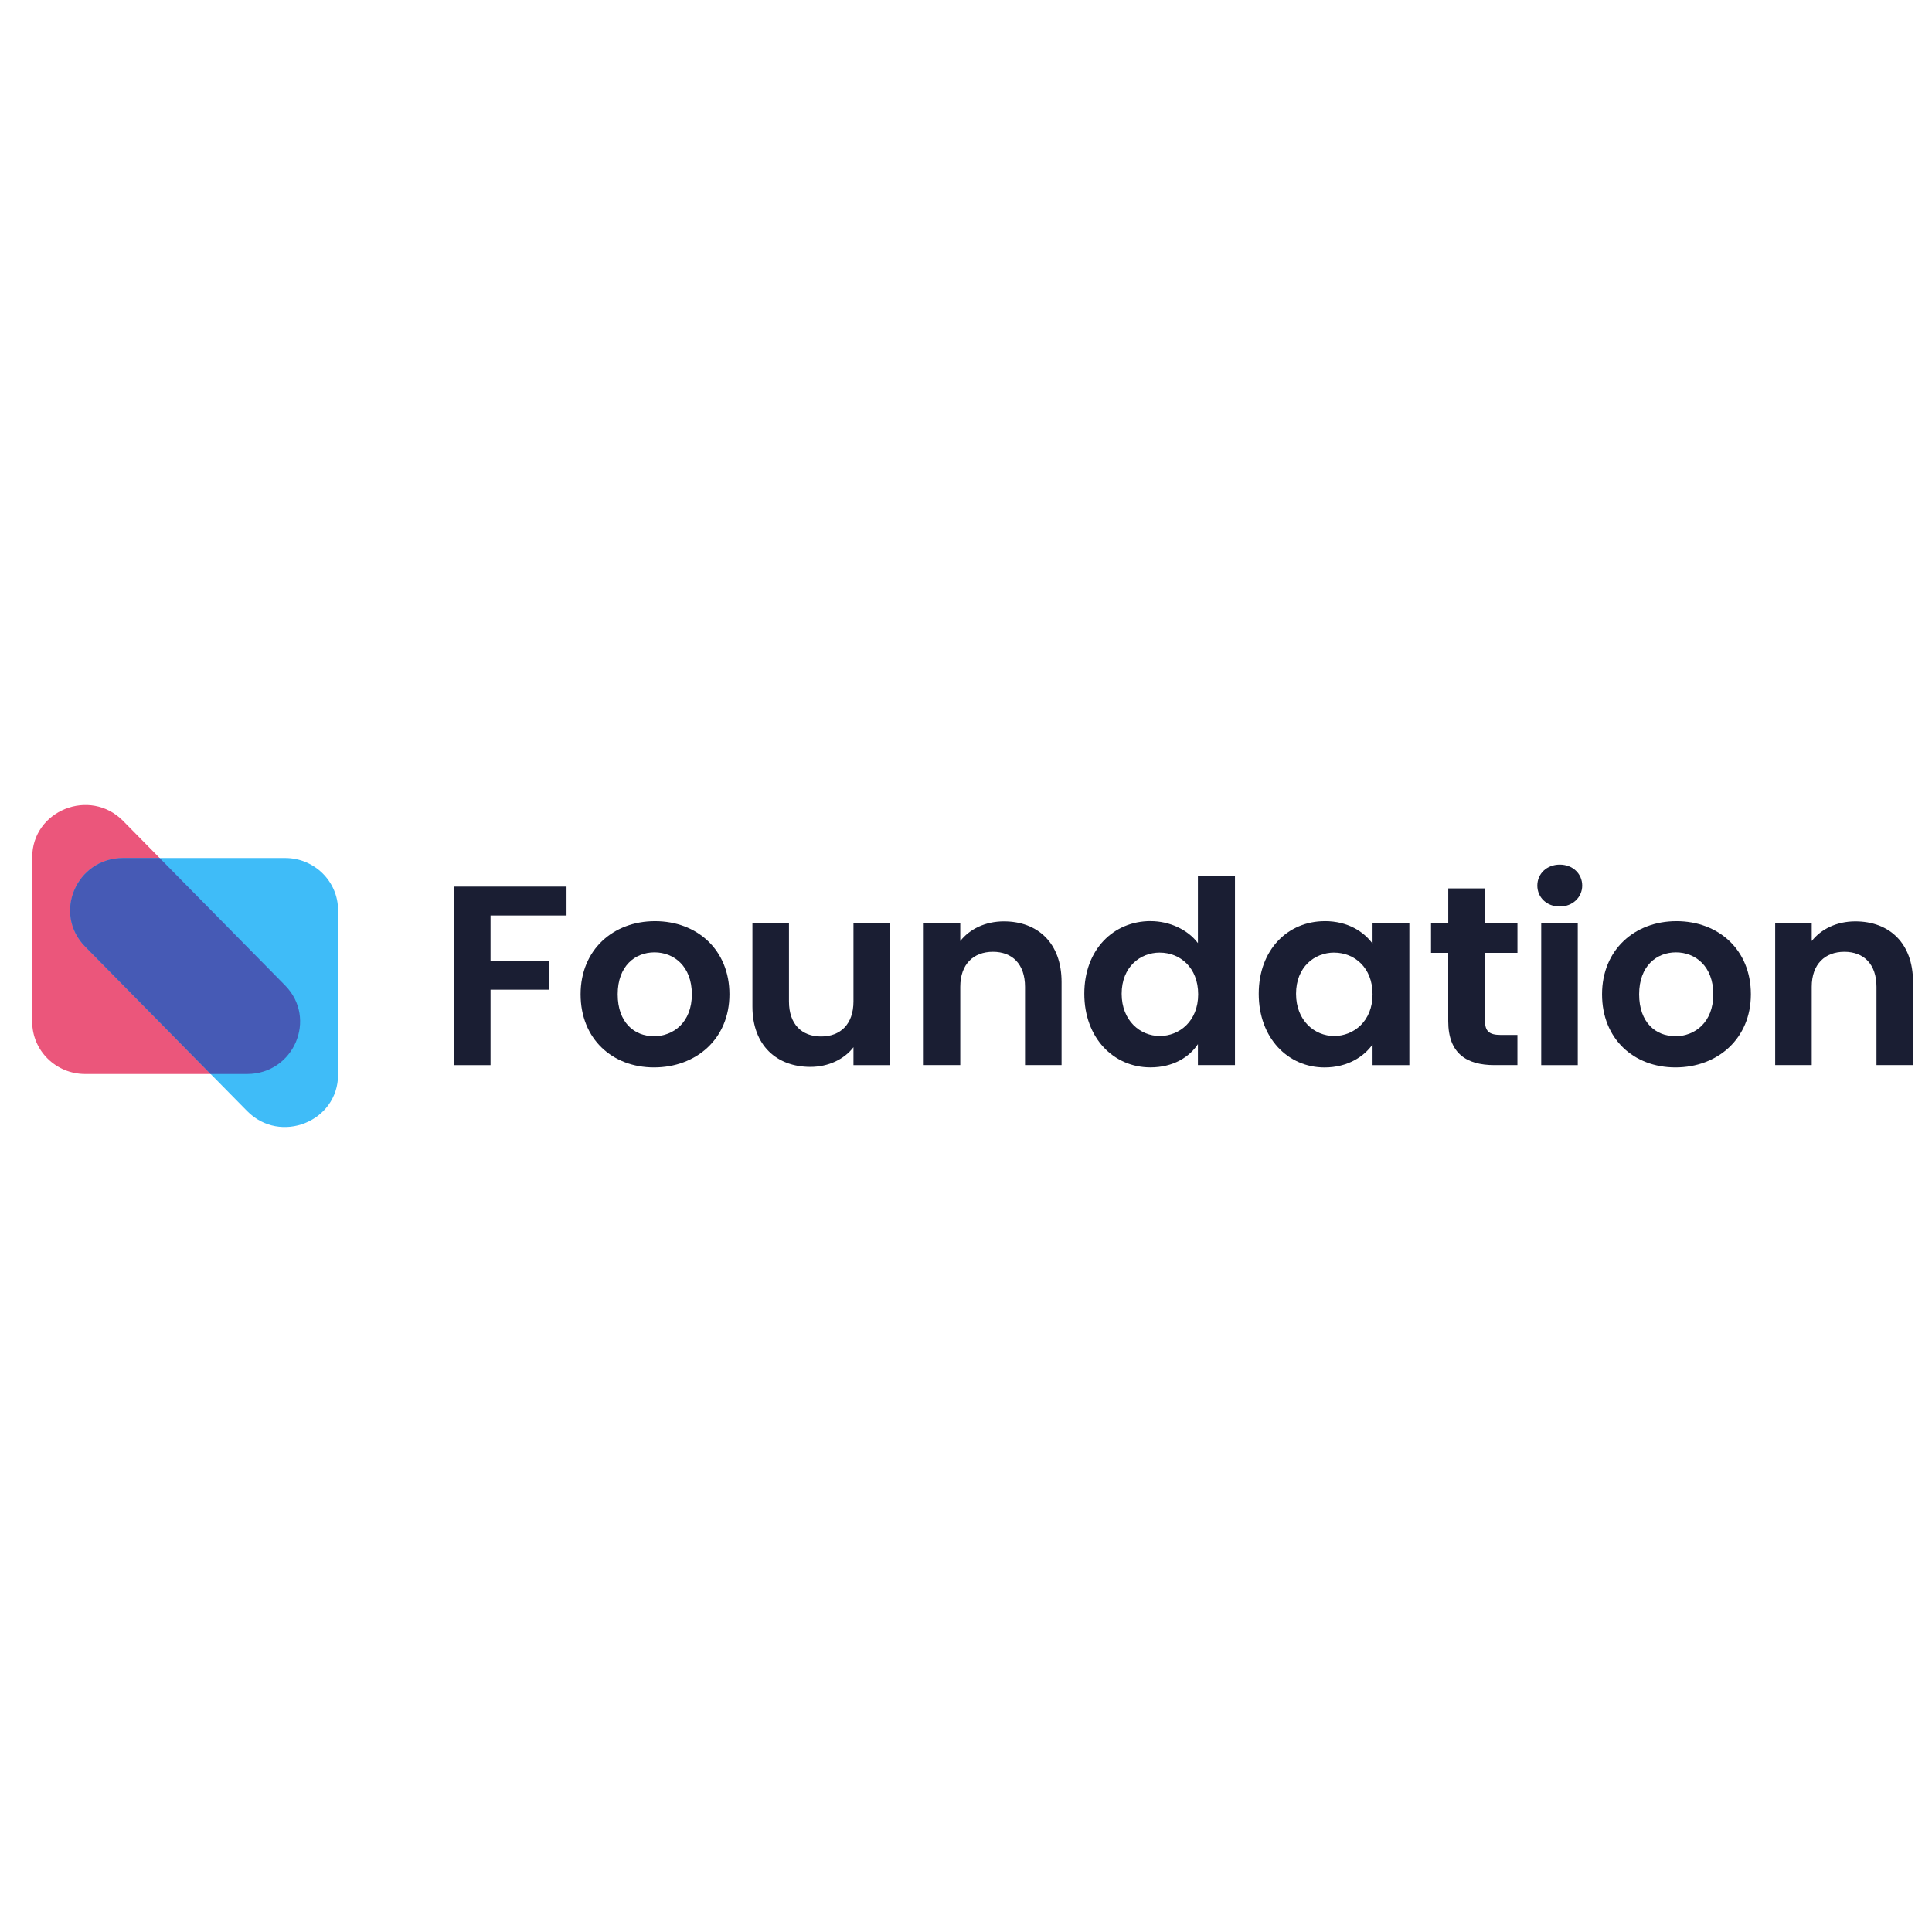 <svg width="120" height="120" viewBox="0 0 120 120" fill="none" xmlns="http://www.w3.org/2000/svg">
<g clip-path="url(#clip0_5818_89446)">
<path d="M28.198 55.069H35.188V56.863H30.468V59.707H34.084V61.471H30.468V66.157H28.198V55.069Z" fill="#1A1E33"/>
<path d="M40.62 66.299C38.026 66.299 36.062 64.521 36.062 61.757C36.062 58.993 38.09 57.215 40.684 57.215C43.278 57.215 45.306 58.979 45.306 61.757C45.306 64.535 43.23 66.299 40.62 66.299ZM40.62 64.361C41.82 64.361 42.972 63.503 42.972 61.757C42.972 60.011 41.852 59.153 40.652 59.153C39.452 59.153 38.366 59.995 38.366 61.757C38.366 63.519 39.404 64.361 40.62 64.361Z" fill="#1A1E33"/>
<path d="M55.298 66.156H53.01V65.043C52.442 65.79 51.454 66.266 50.334 66.266C48.242 66.266 46.734 64.931 46.734 62.517V57.355H49.004V62.202C49.004 63.615 49.798 64.377 50.998 64.377C52.198 64.377 53.01 63.615 53.01 62.202V57.355H55.296V66.156H55.298Z" fill="#1A1E33"/>
<path d="M63.666 61.294C63.666 59.88 62.872 59.118 61.672 59.118C60.472 59.118 59.644 59.88 59.644 61.294V66.154H57.374V57.355H59.644V58.45C60.228 57.705 61.202 57.228 62.352 57.228C64.444 57.228 65.936 58.562 65.936 60.992V66.154H63.666V61.294Z" fill="#1A1E33"/>
<path d="M71.468 57.213C72.652 57.213 73.788 57.753 74.404 58.579V54.401H76.706V66.155H74.404V64.853C73.868 65.663 72.862 66.297 71.452 66.297C69.166 66.297 67.348 64.471 67.348 61.723C67.348 58.975 69.164 57.211 71.468 57.211V57.213ZM72.036 59.167C70.82 59.167 69.668 60.057 69.668 61.725C69.668 63.393 70.82 64.347 72.036 64.347C73.252 64.347 74.42 63.425 74.42 61.759C74.42 60.089 73.286 59.169 72.036 59.169V59.167Z" fill="#1A1E33"/>
<path d="M82.284 57.213C83.728 57.213 84.716 57.881 85.252 58.611V57.357H87.538V66.157H85.252V64.871C84.716 65.633 83.694 66.301 82.268 66.301C79.998 66.301 78.182 64.475 78.182 61.727C78.182 58.979 79.998 57.215 82.286 57.215L82.284 57.213ZM82.868 59.167C81.652 59.167 80.5 60.057 80.5 61.725C80.5 63.393 81.652 64.347 82.868 64.347C84.084 64.347 85.252 63.425 85.252 61.759C85.252 60.093 84.118 59.169 82.868 59.169V59.167Z" fill="#1A1E33"/>
<path d="M89.954 59.183H88.884V57.357H89.954V55.181H92.24V57.357H94.252V59.183H92.24V63.439C92.24 64.027 92.484 64.281 93.196 64.281H94.25V66.155H92.822C91.102 66.155 89.952 65.441 89.952 63.423V59.183H89.954Z" fill="#1A1E33"/>
<path d="M95.486 55.005C95.486 54.273 96.07 53.703 96.88 53.703C97.69 53.703 98.274 54.275 98.274 55.005C98.274 55.735 97.674 56.307 96.88 56.307C96.068 56.307 95.486 55.737 95.486 55.005ZM95.728 57.357H97.998V66.157H95.728V57.357Z" fill="#1A1E33"/>
<path d="M104.064 66.299C101.47 66.299 99.506 64.521 99.506 61.757C99.506 58.993 101.534 57.215 104.128 57.215C106.722 57.215 108.75 58.979 108.75 61.757C108.75 64.519 106.674 66.299 104.064 66.299ZM104.064 64.361C105.264 64.361 106.416 63.503 106.416 61.757C106.416 60.011 105.296 59.153 104.096 59.153C102.896 59.153 101.81 59.995 101.81 61.757C101.81 63.519 102.848 64.361 104.064 64.361Z" fill="#1A1E33"/>
<path d="M116.552 61.294C116.552 59.88 115.758 59.118 114.558 59.118C113.358 59.118 112.53 59.88 112.53 61.294V66.154H110.26V57.355H112.53V58.45C113.114 57.705 114.086 57.228 115.238 57.228C117.33 57.228 118.822 58.562 118.822 60.992V66.154H116.552V61.294Z" fill="#1A1E33"/>
<path d="M5.288 66.707H15.348C18.256 66.707 19.732 63.257 17.706 61.201L7.646 50.989C5.588 48.901 2 50.339 2 53.251V63.461C2 65.253 3.472 66.707 5.288 66.707Z" fill="#EB567B"/>
<path d="M17.71 53.293H7.65C4.742 53.293 3.266 56.743 5.292 58.799L15.352 69.011C17.41 71.099 20.998 69.661 20.998 66.749V56.539C20.998 54.747 19.526 53.293 17.71 53.293Z" fill="#3FBCF8"/>
<path d="M17.704 61.201L9.914 53.293H7.648C4.74 53.293 3.264 56.743 5.29 58.799L13.08 66.707H15.346C18.254 66.707 19.73 63.257 17.704 61.201Z" fill="#465AB5"/>
</g>
<defs>
<clipPath id="clip0_5818_89446">
<rect width="117" height="20" fill="white" transform="translate(2 50)"/>
</clipPath>
</defs>
</svg>

